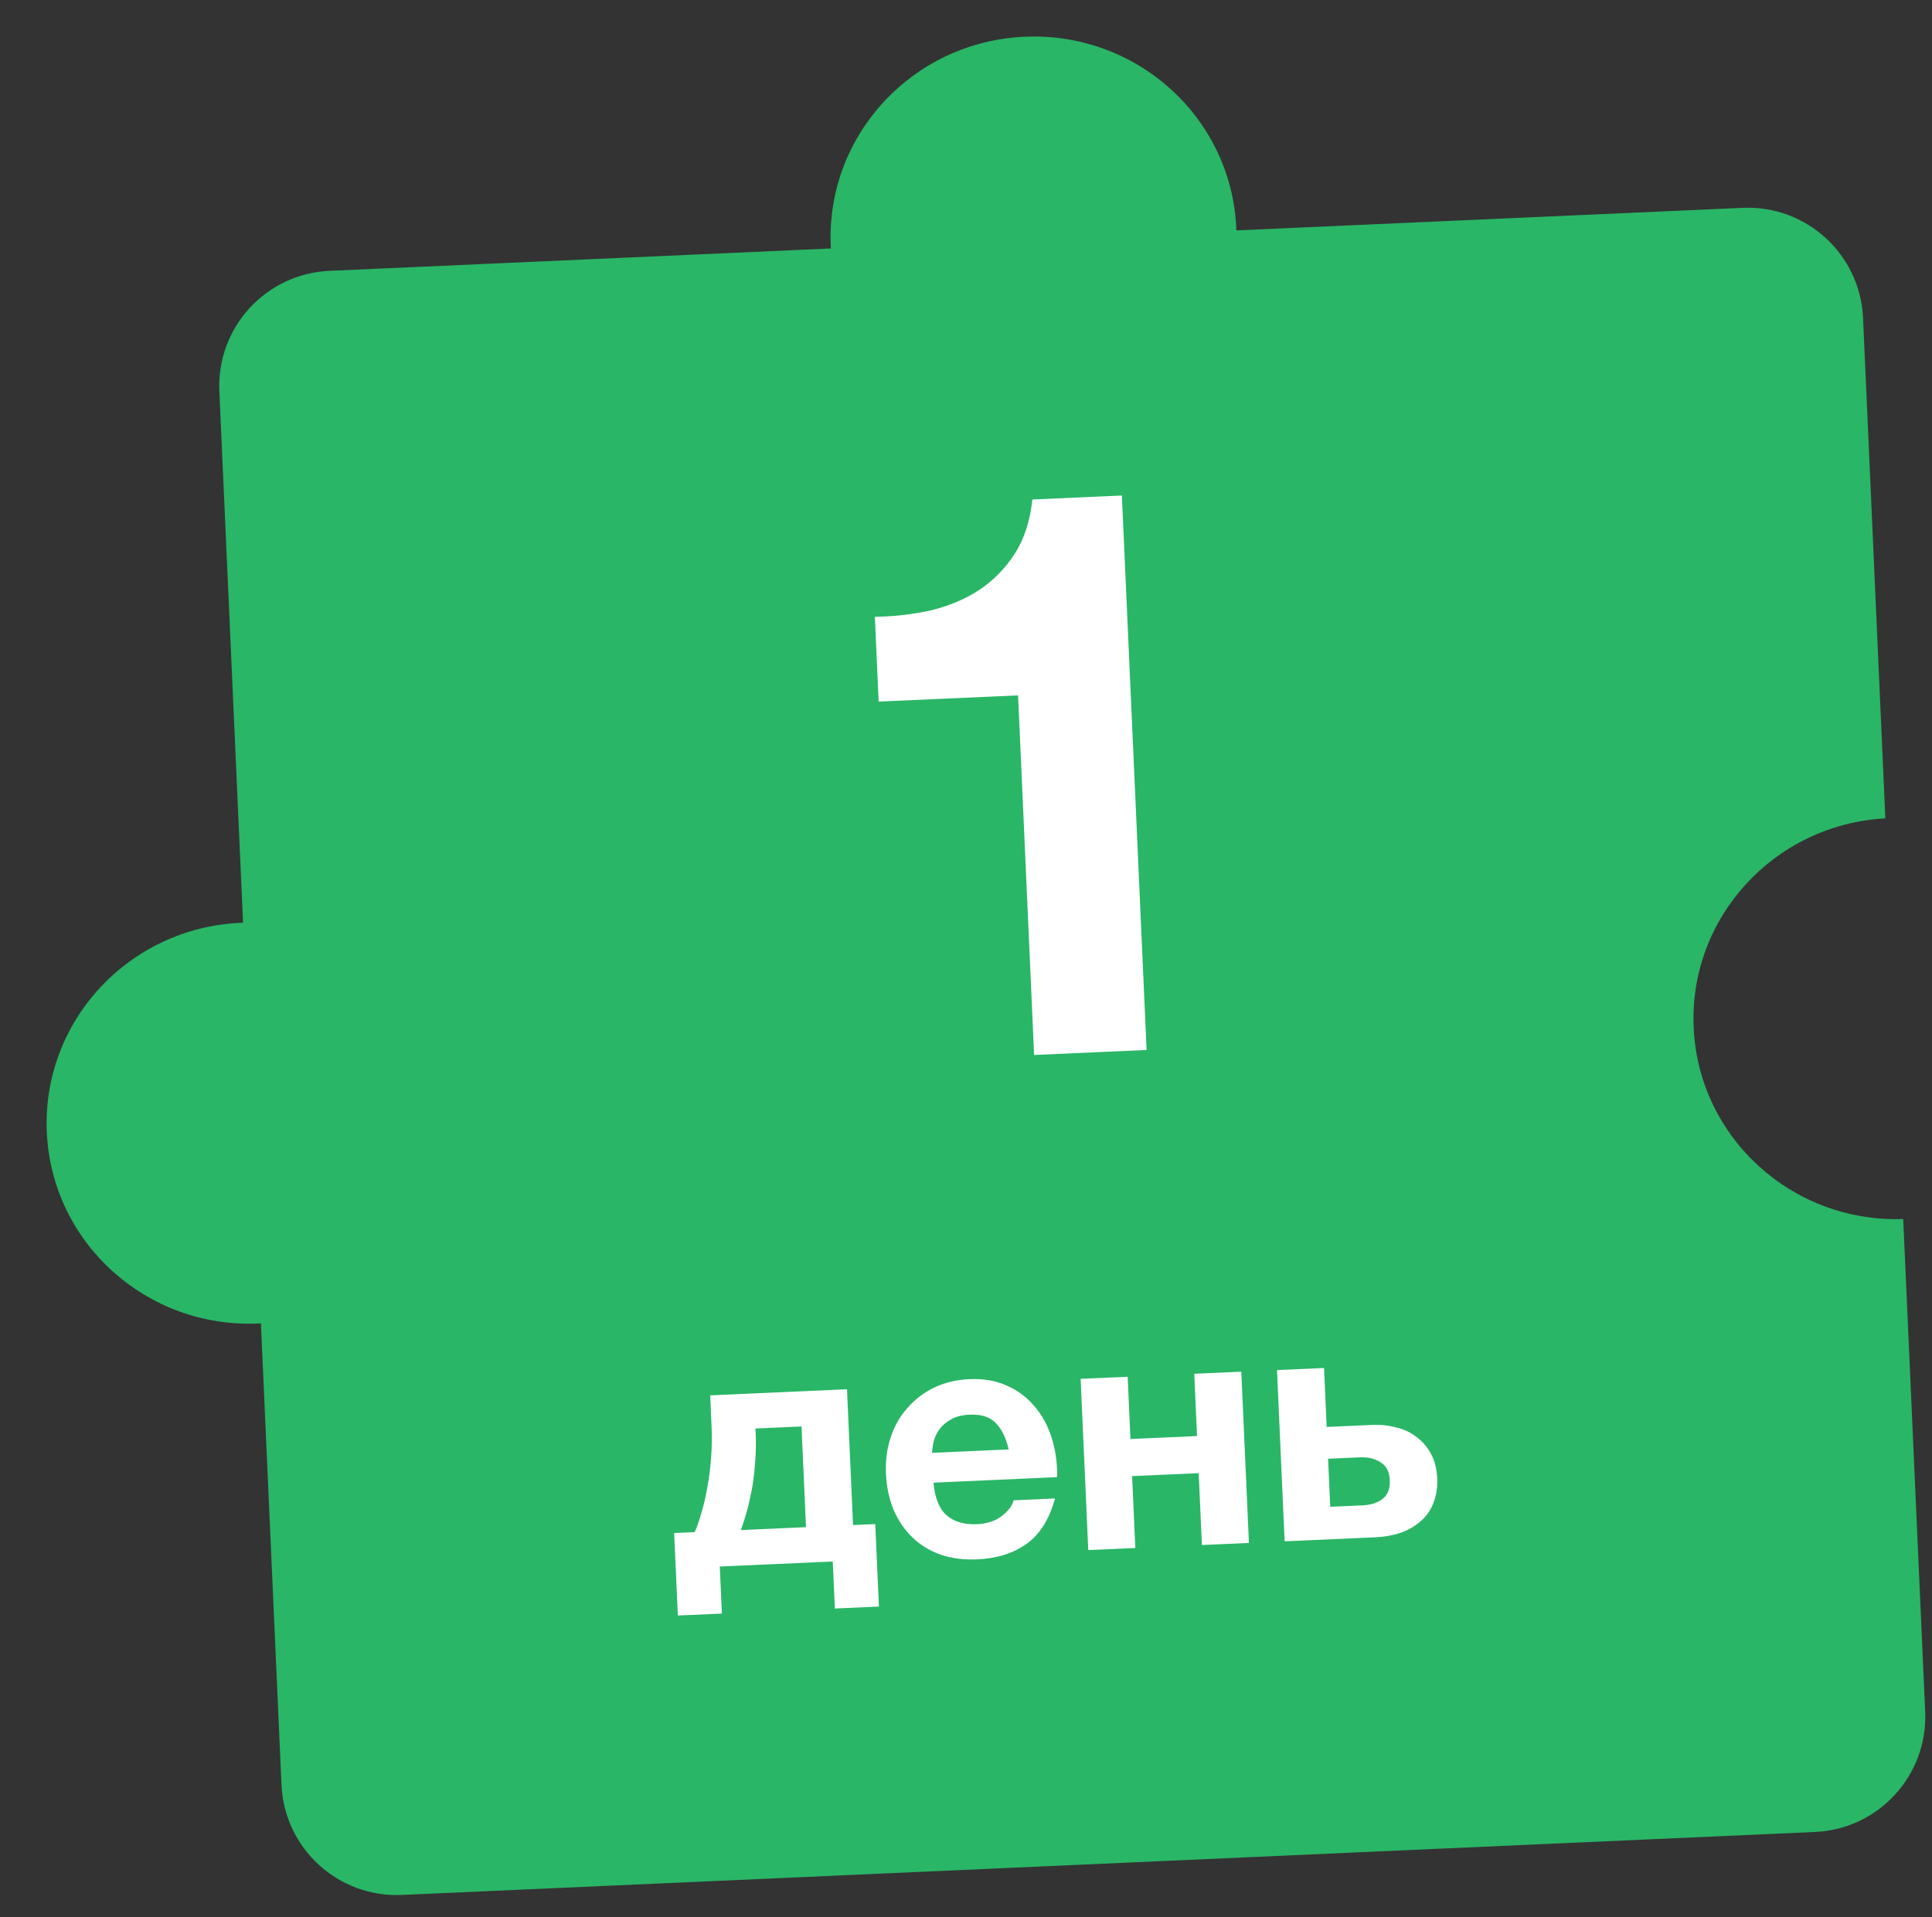 <?xml version="1.0" encoding="UTF-8"?> <svg xmlns="http://www.w3.org/2000/svg" width="134" height="133" viewBox="0 0 134 133" fill="none"><rect x="0" y="0" width="134" height="133" fill="#333333" stroke="none"/> <path fill-rule="evenodd" clip-rule="evenodd" d="M85.753 15.983C85.751 15.928 85.749 15.873 85.746 15.818C85.404 8.143 78.831 2.201 71.064 2.548C63.297 2.894 57.278 9.397 57.621 17.072C57.623 17.127 57.626 17.182 57.629 17.237L22.85 18.788C18.436 18.985 15.017 22.723 15.214 27.136L16.858 64.009C16.802 64.01 16.746 64.013 16.69 64.015C8.923 64.361 2.905 70.864 3.247 78.54C3.589 86.215 10.162 92.157 17.929 91.811C17.985 91.808 18.041 91.805 18.097 91.802L19.524 123.816C19.721 128.23 23.459 131.649 27.873 131.452L125.891 127.082C130.305 126.885 133.724 123.146 133.527 118.732L132.009 84.696L132.003 84.563C124.301 84.828 117.809 78.913 117.469 71.286C117.129 63.66 123.069 57.191 130.764 56.769C130.763 56.731 130.761 56.693 130.759 56.654L129.217 22.055C129.02 17.641 125.282 14.221 120.868 14.418L85.753 15.983Z" fill="#29B667"></path> <path d="M79.526 72.835L71.724 73.183L70.612 48.238L60.941 48.669L60.679 42.79C62.036 42.766 63.332 42.616 64.568 42.341C65.839 42.027 66.956 41.556 67.918 40.925C68.916 40.257 69.741 39.413 70.393 38.393C71.045 37.373 71.448 36.125 71.603 34.65L77.811 34.373L79.526 72.835Z" fill="white"></path> <path d="M46.758 106.346L48.183 106.283C48.337 105.938 48.486 105.51 48.632 104.997C48.793 104.483 48.929 103.909 49.039 103.275C49.164 102.64 49.256 101.953 49.315 101.213C49.374 100.474 49.386 99.698 49.35 98.887L49.257 96.796L58.746 96.373L59.166 105.793L60.706 105.725L60.961 111.446L57.905 111.582L57.759 108.319L49.924 108.669L50.069 111.932L47.014 112.068L46.758 106.346ZM55.903 105.939L55.592 98.954L52.398 99.096L52.411 99.395C52.444 100.13 52.43 100.837 52.368 101.515C52.321 102.192 52.242 102.825 52.13 103.413C52.017 103.986 51.895 104.506 51.762 104.972C51.63 105.439 51.501 105.828 51.377 106.141L55.903 105.939ZM67.791 108.171C66.857 108.213 66.008 108.105 65.244 107.848C64.48 107.575 63.825 107.174 63.28 106.646C62.734 106.118 62.299 105.477 61.974 104.724C61.664 103.971 61.489 103.134 61.447 102.215C61.408 101.327 61.517 100.493 61.773 99.714C62.03 98.935 62.415 98.258 62.926 97.683C63.437 97.092 64.053 96.62 64.774 96.265C65.51 95.91 66.33 95.712 67.234 95.672C68.183 95.629 69.026 95.769 69.762 96.089C70.513 96.408 71.139 96.856 71.641 97.432C72.157 97.993 72.555 98.658 72.835 99.428C73.115 100.198 73.273 101.005 73.311 101.847C73.316 101.955 73.32 102.062 73.325 102.169C73.329 102.261 73.326 102.361 73.316 102.469L64.745 102.851C64.838 103.906 65.14 104.66 65.652 105.113C66.163 105.566 66.878 105.772 67.797 105.731C68.456 105.701 69.016 105.515 69.476 105.172C69.936 104.814 70.211 104.449 70.302 104.077L73.174 103.948C72.778 105.394 72.119 106.444 71.197 107.099C70.274 107.754 69.139 108.111 67.791 108.171ZM69.961 100.546C69.771 99.726 69.467 99.11 69.049 98.699C68.647 98.287 68.048 98.099 67.251 98.135C66.715 98.158 66.283 98.27 65.954 98.469C65.625 98.652 65.359 98.879 65.156 99.149C64.968 99.418 64.835 99.7 64.756 99.996C64.692 100.29 64.658 100.552 64.653 100.783L69.961 100.546ZM74.951 95.65L78.213 95.505L78.406 99.824L83.024 99.618L82.832 95.299L86.094 95.153L86.624 107.033L83.361 107.178L83.139 102.192L78.521 102.398L78.743 107.384L75.48 107.529L74.951 95.65ZM88.571 95.043L91.834 94.897L92.016 98.987L95.164 98.847C95.761 98.82 96.324 98.88 96.852 99.025C97.395 99.154 97.866 99.379 98.264 99.699C98.676 100.003 99.008 100.395 99.26 100.875C99.511 101.339 99.651 101.893 99.68 102.537C99.709 103.195 99.62 103.775 99.412 104.275C99.219 104.775 98.923 105.195 98.524 105.535C98.14 105.874 97.676 106.141 97.132 106.334C96.603 106.511 96.017 106.614 95.373 106.642L89.1 106.922L88.571 95.043ZM94.492 104.426C95.089 104.399 95.558 104.247 95.899 103.971C96.255 103.695 96.42 103.265 96.394 102.683C96.368 102.101 96.158 101.688 95.763 101.445C95.368 101.186 94.887 101.07 94.32 101.095L92.114 101.193L92.263 104.525L94.492 104.426Z" fill="white"></path> </svg> 